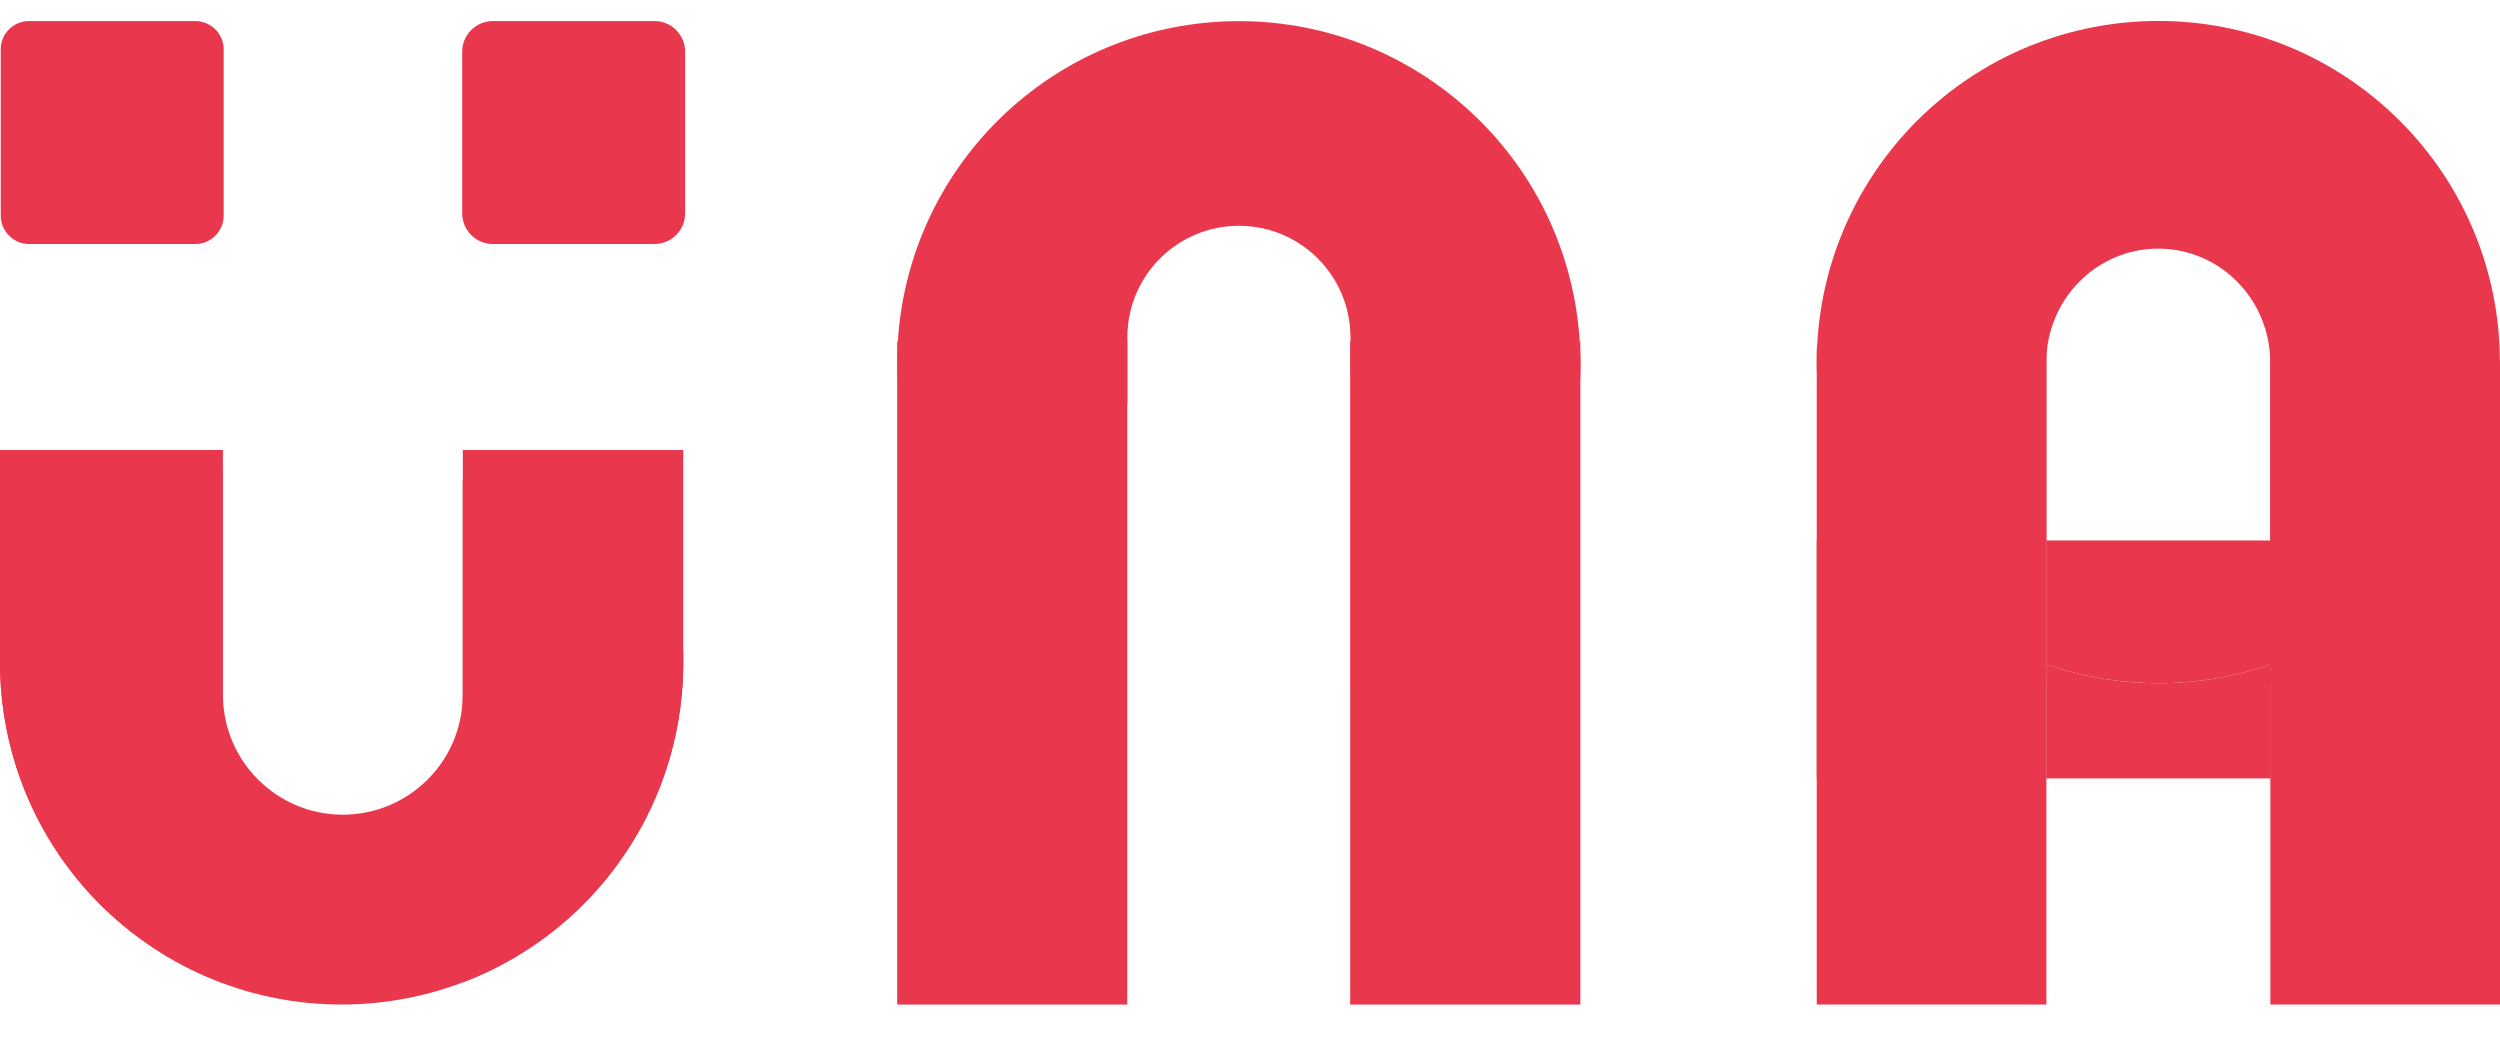 <svg xmlns="http://www.w3.org/2000/svg" xmlns:xlink="http://www.w3.org/1999/xlink" id="Layer_1" x="0px" y="0px" viewBox="0 0 2005.1 831.4" style="enable-background:new 0 0 2005.1 831.4;" xml:space="preserve"><style type="text/css">	.st0{fill:#E9384D;}</style><path class="st0" d="M178.8,360.9v427.6C71.4,748.7,0.1,646.2,0,531.6V360.9H178.8z"></path><path class="st0" d="M488.3,360.9c94.2,118.5,74.6,291-43.9,385.2c-22.1,17.6-46.8,31.7-73.3,41.7"></path><path class="st0" d="M484,367.9h-94.2c-10.3,0-18.7,8.4-18.7,18.7l0,0v171.6c-0.5,53.1-44,95.7-97.1,95.2  c-52.3-0.5-94.6-42.8-95.2-95.2V379.7c0-10.3-8.3-18.7-18.7-18.7l0,0H68.9c-5.9,0-11.5,2.8-15,7.5c-90.1,121.6-64.6,293.2,57,383.3  s293.2,64.6,383.3-57c69.9-94.2,72-222.5,5.2-319C495.9,370.8,490.2,367.8,484,367.9z"></path><path class="st0" d="M1266.7,269.6C1254.9,118.7,1123,6,972.2,17.8C837.7,28.3,730.9,135.1,720.4,269.6c-0.5,7-0.8,14-0.8,21.1v0.5  c0.2,116.5,74.1,220.1,184.2,258.4V323.3c0.1,0.2,0.3,0.4,0.4,0.7v-54.4c0.5-49.4,41-89,90.4-88.5c48.6,0.5,88,39.8,88.5,88.5v30.7  c0.2-0.5,0.3-0.9,0.4-1.4v250.7c110.1-38.3,183.9-141.9,184.2-258.4v-0.5C1267.5,283.6,1267.2,276.5,1266.7,269.6z"></path><rect x="719.6" y="274" class="st0" width="184.5" height="531.7"></rect><path class="st0" d="M1924.8,97c-107-107-280.5-106.9-387.5,0.1c-51.3,51.4-80.2,121-80.2,193.6c0,5,0.1,9.9,0.4,14.8  c2.7,52.1,20.4,102.3,50.8,144.7c33,46,79.4,80.8,132.9,99.4V290.7c0-50.4,40.2-91.3,89.8-91.3s89.8,40.9,89.8,91.3v258.9  c105.1-36.5,177.7-133,183.8-244.1c0.3-4.9,0.4-9.8,0.4-14.8C2005.2,218.1,1976.3,148.3,1924.8,97z"></path><path class="st0" d="M1820.9,433.5v99.4c-58.2,20.1-121.4,20.1-179.6,0v-99.4L1820.9,433.5z"></path><path class="st0" d="M1820.9,532.9v91.4h-179.6v-91.4C1699.5,553,1762.7,553,1820.9,532.9L1820.9,532.9z"></path><rect x="1457.1" y="433.5" class="st0" width="184.2" height="190.8"></rect><rect x="1820.9" y="433.5" class="st0" width="184.2" height="190.8"></rect><rect x="1082.9" y="274" class="st0" width="184.6" height="531.7"></rect><path class="st0" d="M1641.3,262v543.7h-184.2V281.2c0-10.5,8.3-19.1,18.6-19.1c0,0,0,0,0.1,0L1641.3,262z"></path><path class="st0" d="M2005.1,292.4v513.3h-184.2V274h165.5C1996.7,273.9,2005,282.2,2005.1,292.4  C2005,292.4,2005,292.4,2005.1,292.4L2005.1,292.4z"></path><path class="st0" d="M548,360.9v166.5c0.2,73.6-28.6,144.4-80.2,196.9c-27.3,27.8-60.3,49.5-96.6,63.6v-427L548,360.9L548,360.9z"></path><path class="st0" d="M23.3,16.9h133.4c12.5,0,22.7,10.2,22.7,22.7V173c0,12.5-10.2,22.7-22.7,22.7H23.3c-12.5,0-22.7-10.2-22.7-22.7  V39.6C0.5,27.1,10.7,16.9,23.3,16.9z"></path><path class="st0" d="M395.3,16.9h129.6c13.6,0,24.6,11,24.6,24.6v129.6c0,13.6-11,24.6-24.6,24.6H395.3c-13.6,0-24.6-11-24.6-24.6  V41.5C370.7,27.9,381.7,16.9,395.3,16.9z"></path></svg>